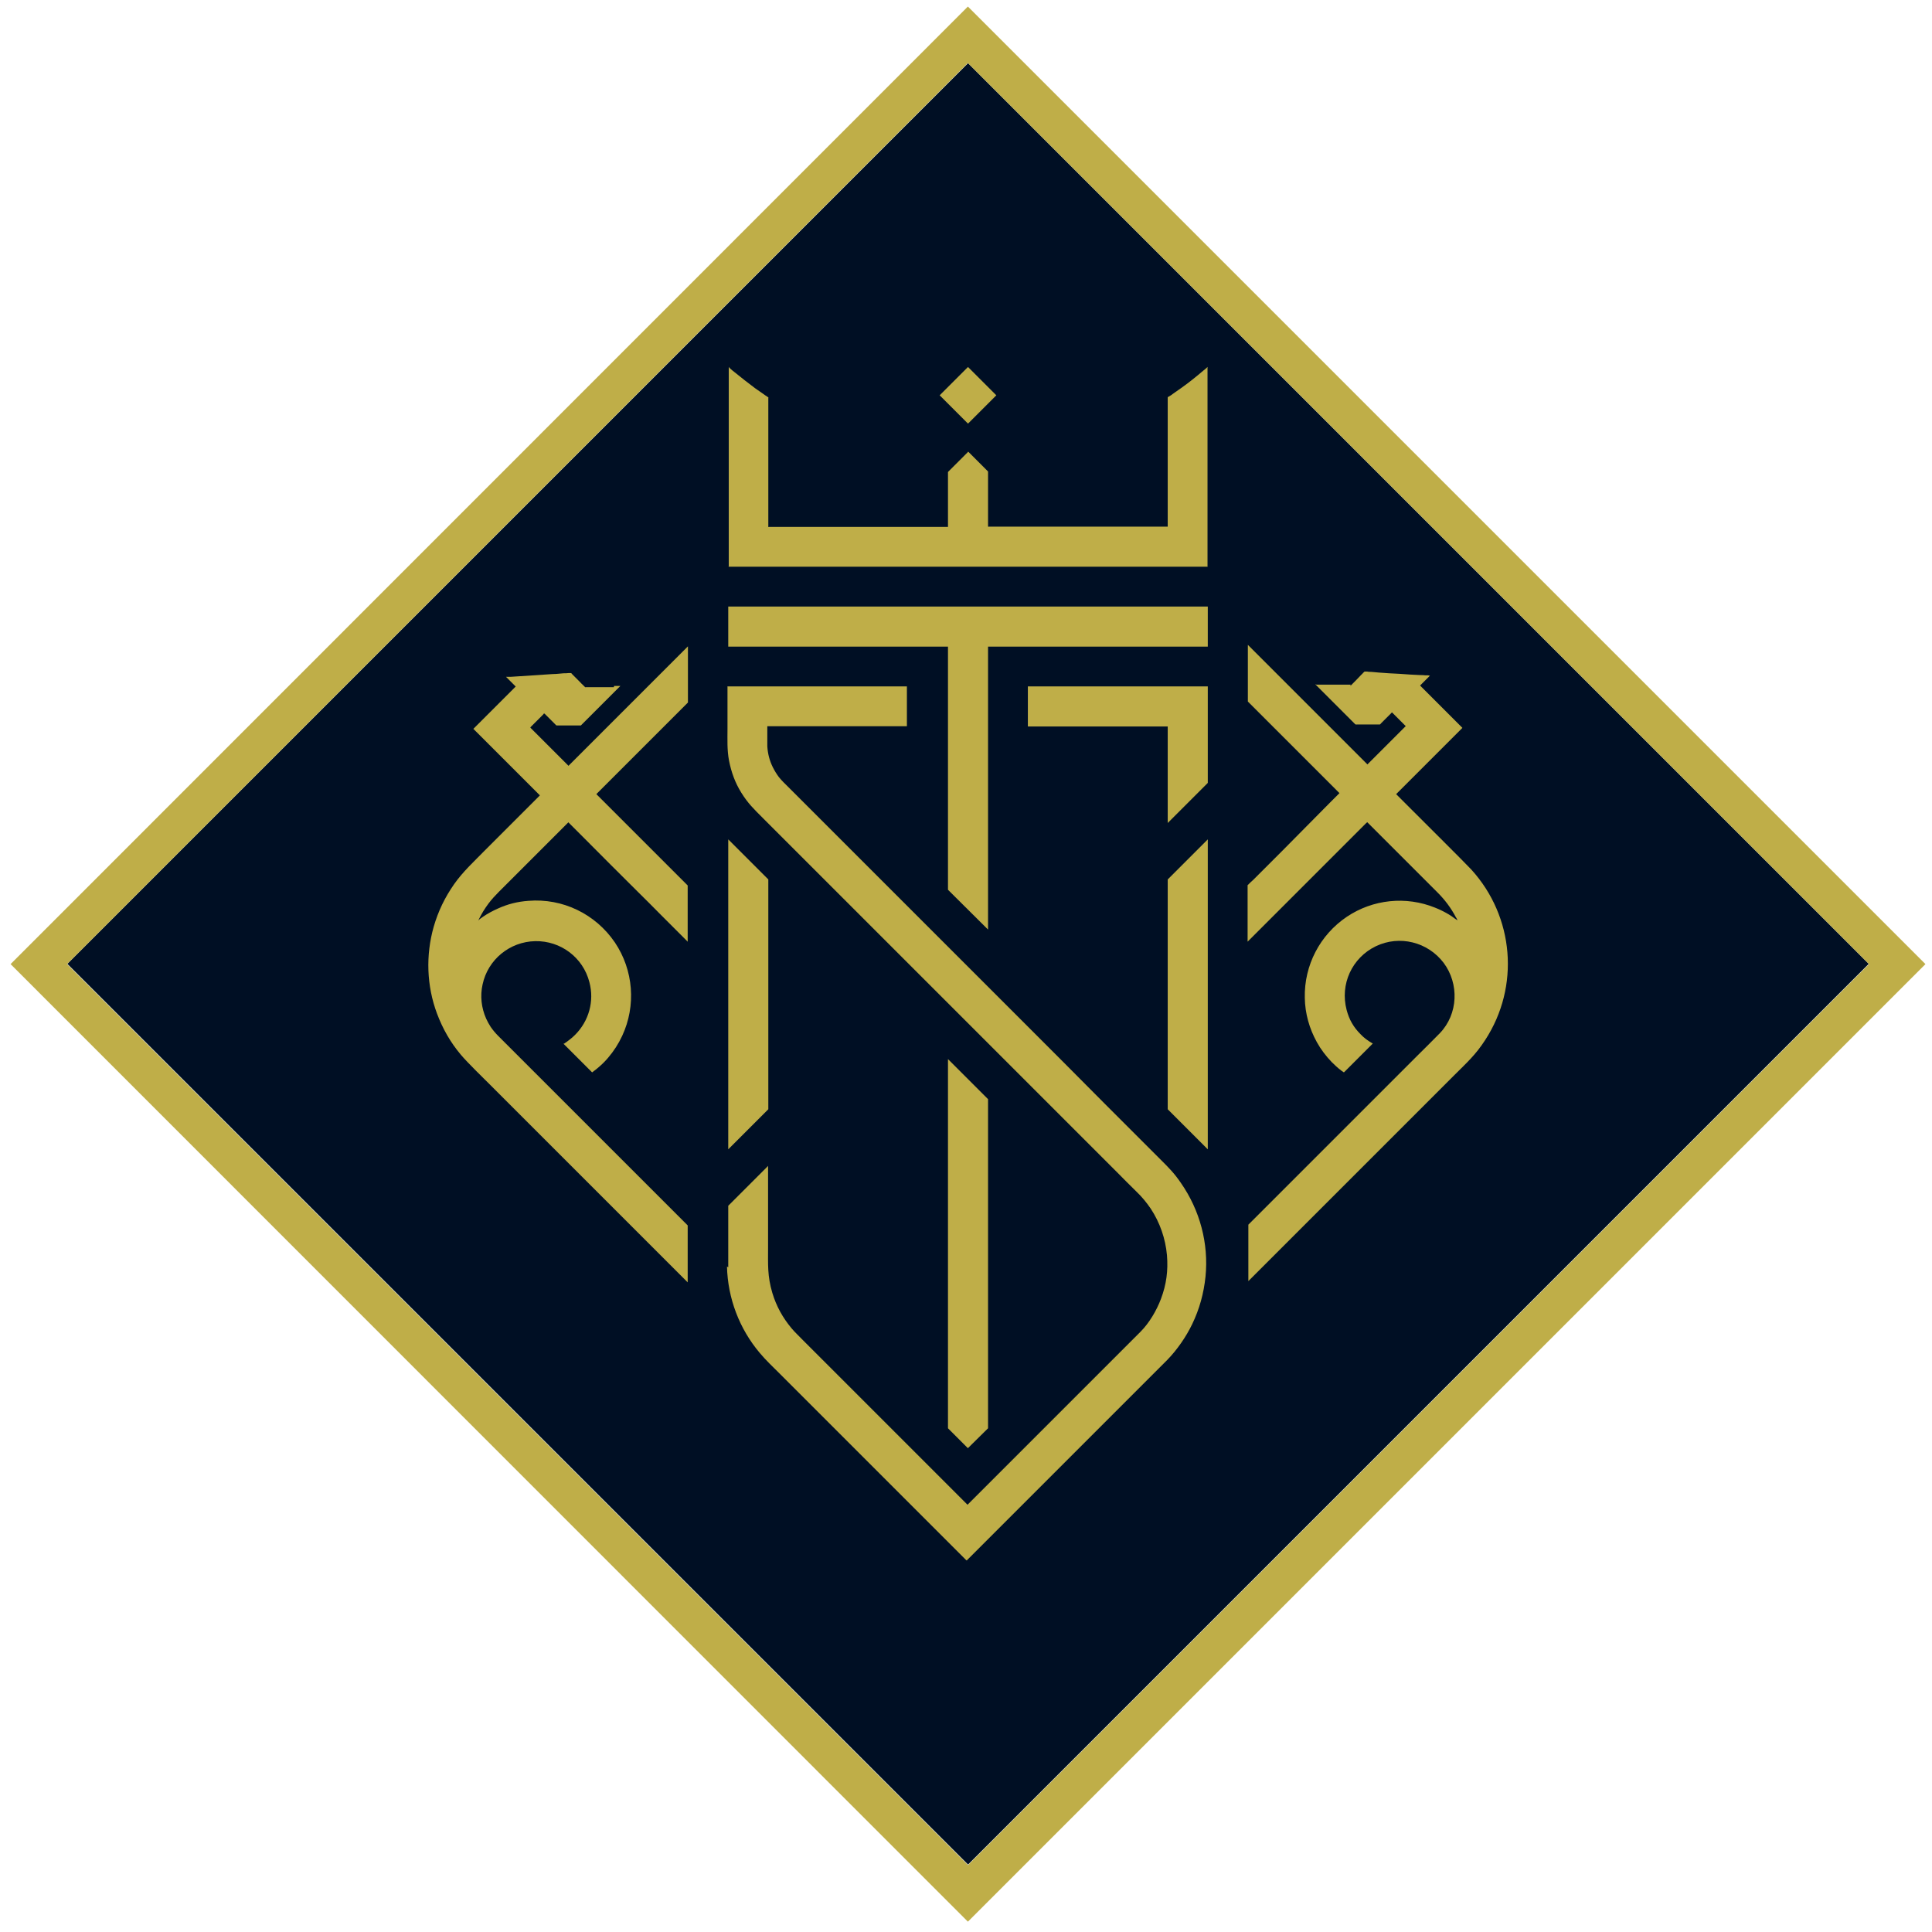 <?xml version="1.0" encoding="UTF-8"?>
<svg id="Layer_01" xmlns="http://www.w3.org/2000/svg" version="1.1" viewBox="0 0 766.7 766.7">
  <!-- Generator: Adobe Illustrator 29.2.1, SVG Export Plug-In . SVG Version: 2.1.0 Build 116)  -->
  <defs>
    <style>
      .st0 {
        fill: #bfae48;
      }

      .st1 {
        fill: #000f24;
      }
    </style>
  </defs>
  <rect class="st1" x="131.4" y="129.7" width="505.5" height="505.5" transform="translate(-157.9 383.7) rotate(-45)"/>
  <g>
    <path class="st0" d="M384.1,762.6L4.2,382.6,384.1,2.6l380,380-380,380ZM384.1,740.2l357.6-357.6L384.1,25,26.6,382.6l357.6,357.6Z"/>
    <path class="st0" d="M243.7,272.2h2.5s.1,0,0,0c0,0,0,0,0,0-.7.7-1.4,1.4-2.1,2.1-1.4,1.4-2.8,2.8-4.2,4.2-2.8,2.8-5.6,5.6-8.4,8.4-.2.2-.4.4-.5.5l-.3.3c0,0-.1.2-.3.2h-9.4c-.3,0-.4-.2-.5-.3-.2-.2-.3-.3-.5-.5-.3-.3-.6-.6-1-1-.6-.6-1.3-1.3-1.9-1.9l-1-1h-.1c-.1-.2-.4.2-.4.3-.4.4-.8.8-1.1,1.1-.8.8-1.5,1.5-2.3,2.3-.4.4-.8.8-1.1,1.1s-.4.4-.6.6c0,0,0,.1,0,.2s0,0,.1.1c.3.3.6.6,1,1,.6.6,1.3,1.3,1.9,1.9,2.5,2.5,5.1,5.1,7.6,7.6,1.3,1.3,2.5,2.5,3.8,3.8.2.2.3.3.5.5l.2.2c0,0,.2-.1.2-.2.3-.3.6-.6,1-1l1.9-1.9c5.1-5.1,10.3-10.3,15.4-15.4,5.1-5.1,10.3-10.3,15.4-15.4,2.6-2.6,5.1-5.1,7.7-7.7,1.3-1.3,2.6-2.6,3.9-3.9.6-.6,1.3-1.3,1.9-1.9,0,0,0,0,0,.1v22.1s0,0,0,.1c0,0,0,0,0,0,0,0,0,0-.1.1,0,0-.2.2-.3.3-.4.4-.7.7-1.1,1.1-.7.7-1.4,1.4-2.2,2.2-1.4,1.4-2.9,2.9-4.3,4.3-2.9,2.9-5.8,5.8-8.7,8.7-5.8,5.8-11.6,11.6-17.3,17.3-.7.7-1.4,1.4-2.2,2.2h-.1c0,.2,0,.2.1.3,0,0,.2.2.3.3.2.2.4.4.5.5.4.4.7.7,1.1,1.1,1.4,1.4,2.9,2.9,4.3,4.3,2.9,2.9,5.8,5.8,8.7,8.7,2.9,2.9,5.8,5.8,8.7,8.7,1.5,1.5,3,3,4.5,4.5,1.5,1.5,3,3,4.5,4.5.9.9,1.9,1.9,2.8,2.8.2.2.5.5.7.7,0,0,0,0,0,0v22.4s0,0,0,0h0c0-.1-.1-.2-.2-.3l-.3-.3c-.2-.2-.5-.5-.7-.7-.5-.5-.9-.9-1.4-1.4-.9-.9-1.8-1.8-2.7-2.7-1.8-1.8-3.6-3.6-5.4-5.4-3.1-3.1-6.1-6.2-9.3-9.3-4.3-4.2-17.4-17.4-21.6-21.6-1.8-1.8-3.6-3.6-5.4-5.4-.1-.1-.2-.2-.3-.3s0-.1-.1,0c0,0,0,0,0,0,0,0-.2.2-.3.3l-.6.6c-.4.4-.8.8-1.1,1.1-1.5,1.5-3.1,3.1-4.6,4.6-3.1,3.1-6.1,6.1-9.2,9.2s-6.1,6.1-9.2,9.2c-3.7,3.7-5.9,5.7-8.7,10.2-.6,1-1.1,1.9-1.6,2.9-.1.2-.2.5-.4.7,0,0,0,0,0,0,0,0,0,0,0,0,0,0,.1,0,.2-.1.1,0,.2-.2.3-.3.5-.3.9-.7,1.4-1,1.9-1.3,3.8-2.3,5.8-3.2,3.9-1.8,7.9-2.8,12.2-3.1,13.6-1.1,26.6,5.2,34.3,16.5,7.4,11,8.5,25.1,2.9,37.1-1.5,3.2-3.3,6-5.6,8.7-1.1,1.3-2.4,2.6-3.7,3.7-.7.6-1.3,1.1-2,1.6-.2.1-.3.3-.5.4-.1.1-.2,0-.3-.1l-.3-.3-1.2-1.2c-3.2-3.2-6.4-6.4-9.6-9.6,0,0-.2,0-.1-.1,0,0,0,0,0,0,0,0,.1,0,.2,0,.1,0,.2-.1.3-.2.2-.1.4-.3.6-.4.4-.3.8-.6,1.2-.9.8-.6,1.6-1.3,2.3-2,5.5-5.5,7.7-13.4,5.7-20.9-2.5-9.8-11.4-16.5-21.5-16.3-10.1.2-18.8,7.3-20.9,17.2-1,4.5-.5,9.2,1.4,13.5.5,1.1,1.1,2.2,1.8,3.3.9,1.3,1.9,2.5,3,3.6,2.9,2.9,5.9,5.9,8.8,8.8,11.7,11.7,23.5,23.5,35.2,35.2,7.2,7.2,14.3,14.3,21.5,21.5,1.8,1.8,3.6,3.6,5.4,5.4.9.9,1.8,1.8,2.7,2.7.4.4.9.9,1.3,1.3l.3.3h0c0,.1,0,.2,0,.3v22.1c0,0,0,.3,0,.2s0,0,0,0c-3.6-3.6-7.2-7.2-10.7-10.7l-42.9-42.9c-8-8-16.1-16.1-24.1-24.1-3-3-9.6-9.4-12.3-12.6-4.2-5-7.2-10.3-9.5-16.4-4.1-11-4.5-23.1-1.3-34.4,1.8-6.2,4.4-11.6,8.1-16.9,3.5-5,8-9.1,12.2-13.4,3.9-3.9,7.9-7.9,11.8-11.8,2-2,3.9-3.9,5.9-5.9s2-2,3-3c.2-.2.5-.5.7-.7.1-.1.2-.2.4-.4.1-.1-.2-.3-.3-.4-.1-.1-.3-.3-.4-.4-1.2-1.2-2.3-2.3-3.5-3.5-4.7-4.7-9.4-9.4-14.1-14.1-2.3-2.3-4.7-4.7-7-7-.3-.3-.6-.6-.9-.9s-.2-.1-.1-.2c0,0,.1-.1.2-.2l.4-.4c.5-.5,1.1-1.1,1.6-1.6,1.1-1.1,2.1-2.1,3.2-3.2,2.1-2.1,4.3-4.3,6.4-6.4,1.1-1.1,2.1-2.1,3.2-3.2s1.1-1.1,1.6-1.6.2,0,.1-.2c0,0,0,0,0,0,0,0-.1-.1-.2-.2l-.4-.4-3-3c0,0-.1-.1-.2-.2,0,0,0,0,.1,0,0,0,.2,0,.3,0,.2,0,.3,0,.5,0,.3,0,.7,0,1,0,5.6-.4,11.1-.7,16.7-1.1,1.4,0,2.8-.2,4.2-.3.7,0,1.4,0,2.1-.1.2,0,.3,0,.5,0,0,0,.2,0,.3,0,.3,0,.5.4.6.5.9.9,1.8,1.8,2.7,2.7.7.7,1.3,1.4,2,2,.1.1.3.3.4.4s.2,0,.3,0h11.1Z"/>
    <path class="st0" d="M535.9,272.2c1.4-1.4,2.8-2.8,4.2-4.3.2-.2.5-.5.7-.7.1-.1.2-.3.4-.4,0,0,.1-.1.2-.2,0,0,0-.1.2-.1h.5c.3,0,.7,0,1,.1,1.4,0,2.7.2,4.1.3,2.7.2,5.4.4,8.2.5,2.7.2,5.4.4,8.2.5.7,0,1.4,0,2,.1h1c.2,0,.3,0,.5.1,0,0,.2,0,.3,0,.1,0,0,.1-.1.2,0,0-.1.1-.2.2-1,1-1.9,1.9-2.9,2.9s-.2.2-.4.4l-.2.2c0,0,.1.3.2.3.5.5,1,1,1.6,1.6,1,1,2.1,2.1,3.1,3.1,2.1,2.1,4.2,4.2,6.3,6.3,1,1,2.1,2.1,3.1,3.1.5.5,1,1,1.6,1.6.3.3.5.5.8.8,0,0,0,0,0,0,0,0,0,0,0,.1l-.2.2c-.1.1-.3.3-.4.4-4.6,4.6-9.2,9.2-13.7,13.7-2.3,2.3-4.6,4.6-6.9,6.9-1.1,1.1-2.3,2.3-3.4,3.4-.3.3-.6.6-.9.9-.1.1-.3.3-.4.4s-.1.1-.2.2c0,0-.2.1-.1.2.2.2.5.5.7.7,1.9,1.9,3.9,3.9,5.8,5.8,2.1,2.1,21.3,21.2,23.3,23.4,17,18.7,19.3,46.4,5.5,67.6-3.8,5.9-7.3,9-12.1,13.8-4,4-8.1,8.1-12.1,12.1-8.1,8.1-16.1,16.1-24.2,24.2-14.3,14.3-28.6,28.6-42.9,42.9-.9.9-1.8,1.8-2.7,2.7,0,0,0,0,0,0,0,0,0,0,0,0v-22.3c0,0,0,0,0-.1.1-.1.2-.2.3-.3.4-.4.9-.9,1.3-1.3,1.8-1.8,3.6-3.6,5.4-5.4,3.6-3.6,7.2-7.2,10.7-10.7,7.2-7.2,14.3-14.3,21.5-21.5,6.1-6.1,12.3-12.3,18.4-18.4,3.1-3.1,6.1-6.1,9.2-9.2,3.1-3.1,6.2-6.1,9.2-9.2,7.3-7.6,7.7-19.6,1.5-27.9-6.3-8.3-17.5-11.1-26.9-6.6-9.5,4.6-14.3,15.1-11.6,25.3,1,3.8,2.7,6.8,5.5,9.6,1.3,1.4,2.8,2.5,4.5,3.5.1,0,.2.1.3.2,0,0,.2,0,.1,0l-.3.3c-.4.4-.8.8-1.1,1.1-.8.8-1.5,1.5-2.3,2.3l-4.5,4.5-2.3,2.3-.6.6-.3.3s0,.1-.1,0c0,0,0,0-.1,0-.3-.2-.7-.5-1-.7-1.3-1-2.5-2.1-3.7-3.3-2.3-2.4-4.3-5-5.9-7.9-3-5.4-4.7-11.4-4.8-17.6-.3-12.9,6-25,16.7-32.2,10.3-6.9,23.4-8.3,35-3.6,1.8.7,3.6,1.6,5.3,2.6.9.5,1.7,1.1,2.5,1.7.2.1.4.3.6.4.1,0,.2.2.3.2,0,0,.1,0,.2.1,0,0,0,0,0,0,0,0,0,.1,0,0-.2-.4-.4-.9-.7-1.3-1.9-3.6-4.3-6.8-7.2-9.7-5.5-5.5-10.9-10.9-16.4-16.4-2.7-2.7-5.5-5.5-8.2-8.2l-2-2c-.3-.3-.7-.7-1-1l-.3-.3c0,0-.2.2-.3.2-.1.1-.2.2-.3.3-.4.4-.8.8-1.2,1.2-3.2,3.2-6.5,6.5-9.7,9.7-5.9,5.9-11.8,11.8-17.6,17.6-3.2,3.2-6.5,6.5-9.7,9.7-1.6,1.6-3.2,3.2-4.9,4.9-.8.8-1.6,1.6-2.4,2.4-.4.4-.8.8-1.2,1.2l-.2.2s0,0,0,0c0,0,0-.1,0-.2v-22c0-.2,0-.3.2-.4.1-.1.3-.3.4-.4.5-.5,1-1,1.6-1.5,1-1,2.1-2.1,3.1-3.1,1.3-1.3,2.6-2.6,3.9-3.9,1.6-1.6,3.2-3.2,4.8-4.8,3.1-3.2,6.3-6.3,9.4-9.5,3.1-3.2,6.3-6.3,9.4-9.5.8-.8,1.6-1.6,2.4-2.4.4-.4.8-.8,1.2-1.2.1-.1-.1-.2-.2-.3,0,0-.2-.2-.3-.3-.2-.2-.4-.4-.6-.6-1.6-1.6-3.2-3.2-4.7-4.7-6.3-6.3-12.6-12.6-18.9-18.9-3.2-3.2-6.3-6.3-9.5-9.5-.4-.4-.8-.8-1.2-1.2-.2-.2-.4-.4-.6-.6,0,0-.2-.2-.3-.3h0c0-.1,0-.2,0-.3v-21.9c0-.1,0-.4,0-.3,1.6,1.6,3.2,3.2,4.8,4.8,10.6,10.6,21.2,21.2,31.7,31.7,2.6,2.6,5.3,5.3,7.9,7.9.7.7,1.3,1.3,2,2,.3.3.7.7,1,1,.1.1.2,0,.2-.1l.2-.2.5-.5c1.3-1.3,2.6-2.6,3.9-3.9,2.6-2.6,5.2-5.2,7.8-7.8.7-.7,1.3-1.3,2-2l.5-.5h.1c0-.2,0-.2,0-.2,0,0,0,0,0,0,0,0,0,0-.1-.1-.2-.2-.4-.4-.6-.6-.8-.8-1.6-1.6-2.3-2.3s-1.6-1.6-2.3-2.3c-.2-.2-.2,0-.3.1l-.2.2c-.3.3-.7.7-1,1-.7.7-1.3,1.3-2,2l-1,1c-.2.2-.2.4-.5.4h-9c-.2,0-.5.1-.7-.1-.2-.2-.4-.4-.5-.5-.4-.4-.7-.7-1.1-1.1-1.4-1.4-2.9-2.9-4.3-4.3-2.9-2.9-5.8-5.8-8.7-8.7-.4-.4-.7-.7-1.1-1.1s.2,0,.3,0h13.6Z"/>
    <polygon class="st0" points="376.2 420.3 392.1 436.2 392.1 566.8 384.1 574.7 376.2 566.8 376.2 420.3"/>
    <polygon class="st0" points="376.2 256.6 289 256.6 289 240.7 479.3 240.7 479.3 256.6 392.1 256.6 392.1 368.9 376.2 353.1 376.2 256.6"/>
    <rect class="st0" x="376.2" y="148.9" width="15.9" height="15.9" transform="translate(1.6 317.6) rotate(-45)"/>
    <path class="st0" d="M479.3,224.9h-190.1c-.2,0,0-.1,0-.2v-79c0-.2.1,0,.2.2,0,0,.2.1.2.2.6.6,1.3,1.1,1.9,1.6,2.7,2.2,5.4,4.3,8.2,6.4,1.4,1,2.9,2,4.3,3,.2.1.4.2.6.4,0,0,.2.1.3.2.1,0,0,.2,0,.3v51.1c0,.1.3,0,.3,0h70.5c0,0,.5,0,.5,0v-21.7c0-.2.2-.2.2-.3l.3-.3c.7-.7,1.4-1.4,2.1-2.1,1.5-1.5,3.1-3.1,4.6-4.6l.6-.6c0,0,.1-.3.3-.2,0,0,.2.2.3.3.4.4.8.8,1.1,1.1.8.8,1.5,1.5,2.3,2.3.8.8,1.5,1.5,2.3,2.3s.8.8,1.1,1.1c.2.2.4.4.6.6,0,0,.1,0,.1.2v21.7c0,.2.4.1.5.1h70.5c0,0,.3,0,.3,0v-51.2c0-.3.2-.3.4-.4.2-.1.3-.2.5-.3.3-.2.7-.4,1-.7,2.6-1.8,5.2-3.6,7.7-5.6,1.5-1.2,3-2.4,4.5-3.7.4-.3.7-.6,1.1-.9.2-.2.4-.3.5-.5,0,0,0,0,.1-.1,0,0,0,0,0,.1v79.1Z"/>
    <polygon class="st0" points="463.4 440.2 463.4 349 479.3 333.1 479.3 456.1 463.4 440.2"/>
    <polygon class="st0" points="304.9 440.2 304.9 349 289 333.1 289 456.1 304.9 440.2"/>
    <polygon class="st0" points="463.4 288.3 407.9 288.3 407.9 272.4 479.3 272.4 479.3 310.7 463.4 326.6 463.4 288.3"/>
    <path class="st0" d="M289,502.9c0-6.8,0-13.5,0-20.3,0-.8,0-1.7,0-2.5v-1.3c0-.1,0-.2,0-.3,0,0,.1-.1.2-.2.1-.1.3-.3.4-.4,1.1-1.1,2.2-2.2,3.3-3.3,2.2-2.2,4.4-4.4,6.5-6.5,1.1-1.1,2.2-2.2,3.3-3.3.5-.5,1.1-1.1,1.6-1.6.2-.2.3-.3.5-.5.1-.1,0,.1,0,.2s0,.2,0,.3c0,.4,0,.8,0,1.3,0,3.4,0,6.8,0,10.2v20.3c0,6.8-.3,11.4,1.7,18.1,1.6,5.3,4.1,9.8,7.6,14,1.4,1.7,3.1,3.2,4.6,4.8,1.3,1.3,2.7,2.7,4,4,10.7,10.7,21.5,21.5,32.2,32.2,5.6,5.6,11.2,11.2,16.8,16.8,2.8,2.8,5.6,5.6,8.4,8.4.7.7,1.4,1.4,2.1,2.1.4.4.7.7,1.1,1.1.2.2.4.4.5.5,0,0,.1.2.2.1,0,0,.1-.1.2-.2,1-1,2-2,3-3,7.9-7.9,15.9-15.9,23.8-23.8,7.9-7.9,15.9-15.9,23.8-23.8,4-4,7.9-7.9,11.9-11.9,2-2,4-4,5.9-5.9,3.5-3.5,6.4-8.5,8.1-13,2.2-5.8,2.9-11.3,2.4-17.4-.6-6.6-2.8-12.9-6.4-18.4-1.7-2.5-3.6-4.8-5.8-6.9-2.6-2.5-5.1-5.1-7.6-7.6-10.4-10.4-20.7-20.7-31.1-31.1-20.7-20.7-41.4-41.4-62.2-62.2-10.5-10.5-21.1-21.1-31.6-31.6-5.3-5.3-10.5-10.5-15.8-15.8-3.4-3.4-5.8-5.7-8.4-9.9-2.5-4-4-8.2-4.9-12.8-.8-4.2-.6-8.3-.6-12.5,0-4.1,0-8.2,0-12.3,0-1,0-2,0-3.1v-1.5c0-.1.2,0,.2,0h71c0,0,0,0,0,.1v15.4c0,0,0,.3,0,.3h-55.3s-.1,0-.1,0c0,.1,0,.3,0,.4,0,.3,0,.6,0,.9,0,1,0,5.6,0,6.7.2,3,.9,5.7,2.2,8.3.7,1.4,1.5,2.7,2.4,3.9,1.2,1.5,2.6,2.8,3.9,4.1,11.7,11.7,23.5,23.5,35.2,35.2,20,20,40.1,40.1,60.1,60.1,10,10,20,20,30,30.1,5,5,10,10,15,15,2.5,2.5,5,5,7.5,7.5,3.2,3.2,5.2,5.2,7.8,9,7.6,10.9,11.1,24.1,9.8,37.2-.7,6.7-2.4,12.9-5.3,18.9-2.4,5-6,10.2-9.9,14.2-3.2,3.2-6.4,6.4-9.6,9.6-6.4,6.4-12.8,12.8-19.2,19.2-12.8,12.8-25.6,25.6-38.3,38.3-3.1,3.1-6.2,6.2-9.2,9.2-.8.8-1.5,1.5-2.3,2.3s-.4.4-.6.6l-.3.3c0,0-.1,0-.2,0,0,0-.1-.1-.2-.2-.5-.5-1.1-1.1-1.6-1.6-2.2-2.2-4.4-4.4-6.5-6.5-8.7-8.7-17.4-17.4-26.2-26.2-8.7-8.7-17.4-17.4-26.2-26.2-4.4-4.4-8.7-8.7-13.1-13.1-2.8-2.8-5.7-5.5-8.2-8.5-8.1-9.6-12.7-21.7-13-34.3Z"/>
  </g>
</svg>